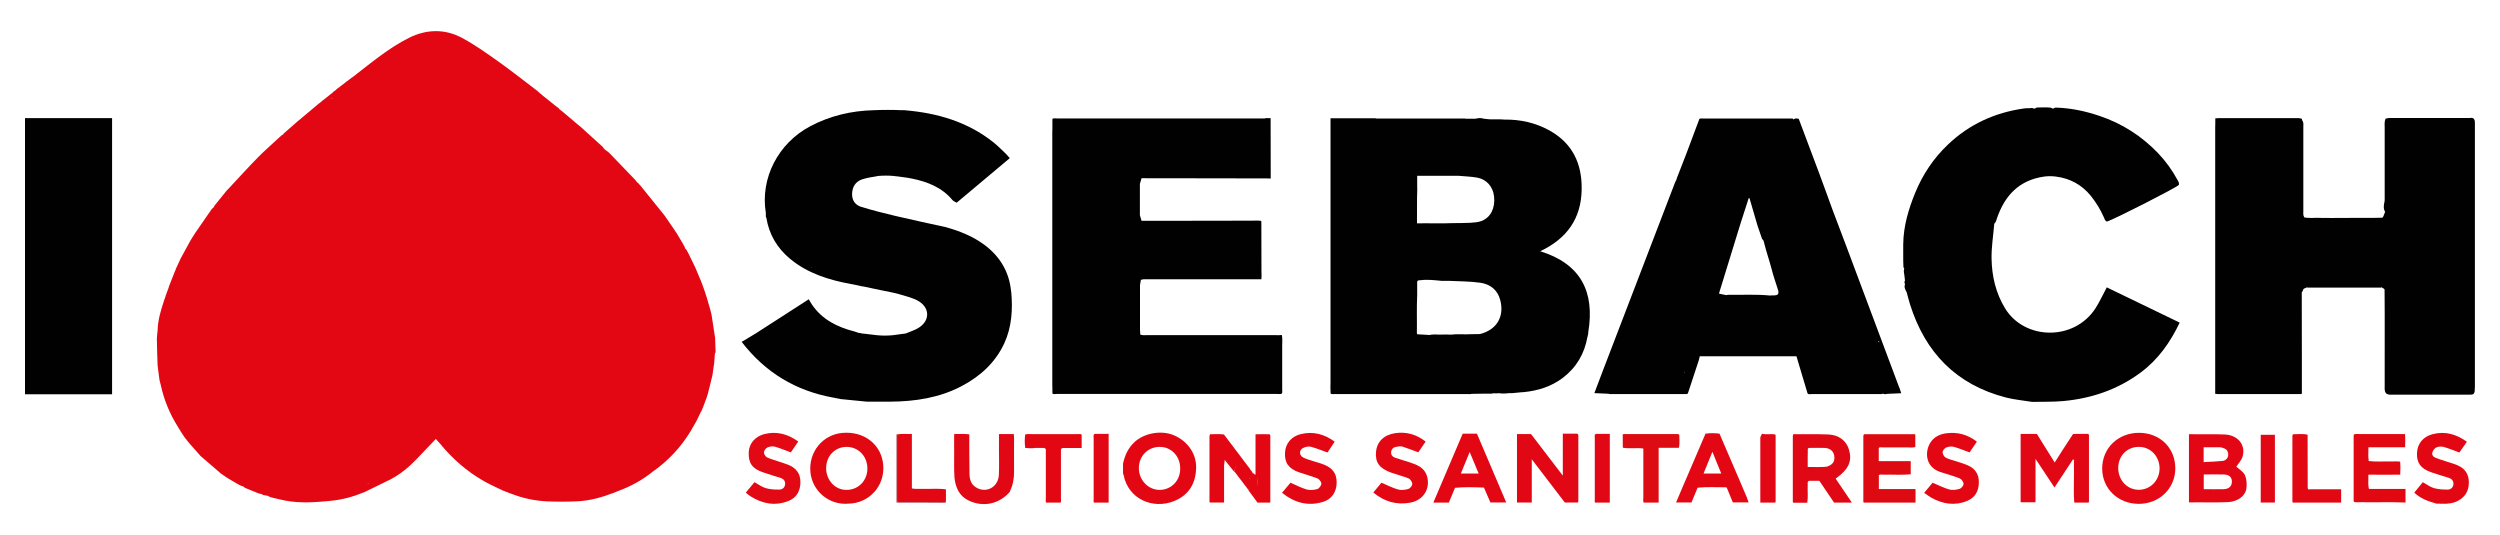 <?xml version="1.0" encoding="UTF-8"?>
<svg id="Calque_3" data-name="Calque 3" xmlns="http://www.w3.org/2000/svg" viewBox="0 0 240 51.38">
  <defs>
    <style>
      .cls-1 {
        fill: #e30715;
      }

      .cls-2 {
        fill: #777;
      }

      .cls-3 {
        fill: #dd0b12;
      }

      .cls-4 {
        fill: #e20813;
      }

      .cls-5 {
        fill: #e20814;
      }

      .cls-6 {
        fill: #e30714;
      }

      .cls-7 {
        fill: #e20715;
      }

      .cls-8 {
        fill: #9e252f;
      }

      .cls-9 {
        fill: #e20713;
      }

      .cls-10 {
        fill: #e10714;
      }

      .cls-11 {
        fill: #e00814;
      }

      .cls-12 {
        fill: #e20714;
      }

      .cls-13 {
        fill: #e40714;
      }

      .cls-14 {
        fill: #e20812;
      }

      .cls-15 {
        fill: #e30713;
      }

      .cls-16 {
        fill: #dd0a12;
      }

      .cls-17 {
        fill: #010101;
      }
    </style>
  </defs>
  <path class="cls-12" d="m96.97,47.18c-1.01,1.22-2.62,1.56-4.04.84-.88-.45-1.2-1.25-1.3-2.17-.06-.8-.02-1.6-.03-2.4,0-.57-.01-1.15,0-1.78.49,0,.97-.04,1.45.03,0,1.25,0,2.5.02,3.75,0,.53.13,1.03.61,1.33.97.62,2.15,0,2.21-1.18.04-.84.01-1.68.01-2.51,0-.46,0-.92,0-1.42h1.43c0,.13.02.26.02.4,0,1.05-.01,2.1,0,3.15.01.66-.09,1.29-.37,1.89-.02.01-.03.03-.03.06Z"/>
  <path class="cls-15" d="m233.81,48.32c-.74-.21-1.45-.46-2.04-1.03.28-.34.56-.67.82-1,.37.21.7.46,1.07.57.42.12.88.14,1.32.14.29,0,.52-.19.55-.52.02-.32-.16-.51-.45-.61-.57-.18-1.15-.34-1.71-.54-.98-.35-1.38-.9-1.34-1.83.03-.9.59-1.59,1.51-1.82,1.2-.31,2.27,0,3.28.73-.26.37-.5.72-.72,1.03-.53-.19-1.02-.4-1.53-.54-.21-.06-.49-.03-.69.06-.16.07-.31.28-.37.46-.08.24.08.44.31.53.31.13.64.22.96.33.39.13.79.23,1.17.4.69.3,1.06.85,1.06,1.62,0,.78-.31,1.37-1.01,1.76-.48.26-.99.32-1.53.3-.18,0-.35,0-.53-.01-.04,0-.09,0-.13-.01Z"/>
  <path class="cls-17" d="m202.23,27.63c-.37.69-.67,1.35-1.06,1.96-2.05,3.18-6.83,3.07-8.69,0-.89-1.47-1.26-3.08-1.29-4.76-.02-1.12.17-2.24.26-3.36,0,0,.02-.01.03-.02.14-.14.17-.33.23-.5.75-2.19,2.14-3.66,4.53-4,.37-.05.74-.05,1.12,0,1.35.17,2.47.77,3.34,1.83.52.64.94,1.33,1.27,2.08.07.16.11.34.29.41.56-.14,6.71-3.27,6.91-3.52.05-.19-.05-.34-.14-.49-.5-.93-1.12-1.78-1.85-2.55-1.58-1.65-3.45-2.85-5.62-3.58-1.36-.46-2.75-.76-4.19-.8-.04,0-.08,0-.11.02-.04.01-.07.03-.1.06-.05,0-.1,0-.15,0-.04-.03-.07-.05-.11-.07-.43-.06-.87-.02-1.3-.02-.04,0-.09.01-.13.03-.04.02-.08.04-.11.07-.05,0-.1,0-.15,0-.03-.03-.06-.04-.1-.05-.04,0-.08,0-.12,0-.22.04-.45,0-.67.04-2.8.39-5.26,1.51-7.31,3.46-1.39,1.32-2.44,2.89-3.16,4.66-.64,1.57-1.12,3.19-1.14,4.91.01.73-.02,1.46.02,2.19.01.06.04.11.08.15-.07.19-.04.38,0,.57.02.19.05.39.07.58-.02.04-.04.07-.05.12,0,.08,0,.15.05.21,0,0,0,0,.01.01-.13.29.02.54.15.79.11.38.2.77.32,1.15,1.46,4.64,4.45,7.72,9.21,8.95.82.21,1.67.28,2.51.42,1-.02,2,.01,3-.08,2.7-.25,5.19-1.09,7.4-2.72,1.69-1.25,2.86-2.9,3.77-4.81-2.37-1.14-4.72-2.28-7.01-3.39Zm-11.39-3.25s0,0,0,0c0,0,0,0,0,0,0,0,0,0,0,0Zm8.06,13.84s0,0,0,0c0,0,0,0,0,0,0,0,0,0,0,0Z"/>
  <path class="cls-2" d="m197.41,16.9c-.4,0-.81,0-1.21,0,.4,0,.81,0,1.21,0Z"/>
  <path class="cls-12" d="m151.47,48.24h-1.25c-1.02-1.33-2.06-2.7-3.17-4.15v4.15h-1.42v-6.57h1.35c.98,1.28,1.98,2.59,3.05,3.99v-4.03h1.37c.12.04.12.15.12.25,0,2.08,0,4.16,0,6.24,0,.04-.02.07-.04.1Z"/>
  <path class="cls-16" d="m183.87,48.25c-1.65,0-3.3,0-4.95,0,0,0,0,0,0,0-.06-.08-.04-.17-.04-.25,0-2.03,0-4.05,0-6.08,0-.06,0-.12.03-.18.05-.07.13-.06.21-.06,1.51,0,3.03,0,4.54,0,.07,0,.15-.01.21.04,0,.4,0,.79,0,1.19-.24.09-.49.04-.73.04-.81,0-1.61,0-2.42,0-.12,0-.25-.05-.36.05v1.27h3.07v1.26c-.86.09-1.73.01-2.59.04-.16,0-.32-.05-.47.04v1.34h3.52v1.29Z"/>
  <path class="cls-15" d="m184.72,47.31c.31-.37.58-.7.81-.97.56.23,1.06.5,1.6.65.3.09.67.03.99-.06.17-.05.38-.31.38-.47,0-.19-.19-.46-.36-.53-.61-.25-1.25-.41-1.88-.62-1.46-.5-1.47-1.95-.97-2.78.36-.59.93-.86,1.59-.94,1.06-.13,2.02.13,2.9.81-.26.38-.5.73-.7,1.03-.54-.19-1.03-.41-1.54-.54-.22-.06-.51-.01-.72.08-.15.06-.32.29-.33.44,0,.17.13.42.28.51.3.17.65.24.98.35.38.13.76.23,1.13.39.71.3,1.1.84,1.09,1.63,0,.83-.34,1.47-1.11,1.79-1.19.5-2.35.31-3.45-.3-.23-.13-.43-.29-.69-.47Z"/>
  <path class="cls-6" d="m131.82,47.3c.3-.36.57-.68.8-.96.55.23,1.06.5,1.59.65.3.09.67.04.99-.05.17-.05.38-.31.38-.47,0-.19-.18-.47-.35-.54-.53-.22-1.09-.35-1.63-.54-1.17-.41-1.6-.99-1.5-2.02.09-.97.75-1.63,1.86-1.79,1.06-.15,2.02.12,2.9.81-.26.37-.5.73-.7,1.03-.54-.19-1.03-.39-1.54-.55-.17-.05-.37-.01-.55.02-.29.04-.49.2-.52.5-.03.29.14.48.4.56.47.16.95.29,1.43.45.68.23,1.35.49,1.6,1.27.38,1.21-.32,2.37-1.62,2.59-1.3.23-2.47-.1-3.53-.99Z"/>
  <path class="cls-3" d="m161.16,42.99h-1.93v5.26h-1.44c-.07-.17-.03-.35-.03-.52,0-1.55,0-3.1,0-4.67-.67-.1-1.33.04-1.97-.08,0-.42,0-.84-.01-1.26.06-.06.14-.05.21-.05,1.67,0,3.33,0,5,0,.06,0,.12,0,.22.05,0,.41.07.83-.04,1.26Z"/>
  <path class="cls-7" d="m153.21,41.65h1.33v6.6h-1.41c-.06-.1-.03-.22-.03-.33,0-1.96,0-3.91,0-5.87,0-.14-.07-.31.11-.4Z"/>
  <path class="cls-12" d="m170.42,48.25h-1.43c0-.11,0-.23,0-.35,0-1.95,0-3.91,0-5.86,0-.13.1-.26.16-.39.42.08.84-.01,1.25.05.08.07.06.15.06.22,0,2.03,0,4.05,0,6.08,0,.09.02.18-.04.25Z"/>
  <path class="cls-5" d="m76.63,42.39c-.27.39-.5.74-.71,1.04-.53-.19-1.02-.41-1.53-.55-.22-.06-.51-.02-.72.08-.16.07-.32.3-.33.47-.01.15.14.39.28.47.32.16.68.25,1.02.37.35.12.72.22,1.06.36.73.3,1.14.84,1.14,1.64,0,.83-.34,1.5-1.14,1.82-1.3.52-2.52.27-3.68-.46-.14-.09-.27-.21-.42-.34.3-.36.56-.68.83-1,.37.2.7.46,1.07.57.42.12.88.15,1.32.14.27,0,.52-.17.55-.51.03-.34-.16-.51-.44-.61-.58-.19-1.17-.35-1.75-.56-.99-.35-1.35-.9-1.3-1.92.04-.82.6-1.49,1.47-1.72,1.19-.31,2.27-.02,3.29.71Z"/>
  <path class="cls-15" d="m101.78,48.25c-.45,0-.9,0-1.35,0-.07-.13-.03-.27-.03-.4,0-1.58,0-3.17,0-4.72-.05-.11-.14-.1-.2-.13-.27,0-.53,0-.8,0-.32.05-.63.04-.98,0-.06-.45-.06-.87,0-1.29h0c.27-.07.55-.03.82-.03,1.4,0,2.8,0,4.2,0,.13,0,.28-.05.4.05v1.28h-1.8c-.24.03-.19.22-.19.37,0,1.49,0,2.99,0,4.48,0,.13.04.27-.04.4Z"/>
  <path class="cls-9" d="m90.81,46.98v1.19c-.31.08-.63.03-.93.03-1.24,0-2.47,0-3.68,0-.1-.1-.08-.19-.08-.27,0-2.01,0-4.03,0-6.04,0-.06,0-.13.02-.19.45-.08.89-.02,1.4-.04,0,1.75,0,3.48,0,5.23.35.07.67.03.99.04.76.03,1.52-.06,2.28.05Z"/>
  <path class="cls-7" d="m105.1,41.65h1.33v6.6h-1.41c-.06-.1-.03-.22-.03-.33,0-1.96,0-3.91,0-5.87,0-.14-.07-.31.11-.4Z"/>
  <path class="cls-8" d="m86.16,41.71v6.46c1.57,0,3.1,0,4.64,0,0,.03,0,.05,0,.08-1.58,0-3.15,0-4.73-.01,0-2.18,0-4.35,0-6.53.03-.03.05-.03.08,0Z"/>
  <path class="cls-15" d="m123.08,47.3c.31-.37.59-.69.81-.96.55.24,1.03.5,1.55.65.32.09.7.05,1.02-.04.17-.05.38-.32.39-.51.01-.16-.19-.43-.35-.5-.58-.23-1.18-.39-1.77-.59-1.01-.35-1.42-.91-1.37-1.89.05-.9.61-1.57,1.54-1.79,1.17-.28,2.23,0,3.23.73-.24.37-.48.72-.69,1.04-.54-.19-1.06-.41-1.59-.55-.22-.06-.5,0-.72.1-.42.18-.44.7-.04.92.29.16.63.24.95.35.37.12.75.21,1.1.36.83.34,1.19.89,1.18,1.72-.01.86-.45,1.56-1.25,1.82-1.46.47-2.77.13-3.99-.85Z"/>
  <path class="cls-15" d="m117.57,44.26c-.02.14-.06.29-.06.43,0,1.16,0,2.32,0,3.55-.47,0-.91,0-1.36,0,0,0,0,0,0,0-.06-.08-.04-.17-.04-.25,0-2.02,0-4.05,0-6.07,0-.06,0-.12.05-.23.43,0,.88-.05,1.34.02.8,1.06,1.61,2.12,2.41,3.19h.03s0,.04,0,.04c.04.05.08.11.11.16,0,0,.02.03.02.03,0,0,0,.03,0,.03,0,0,.03,0,.03,0,.03.05.07.09.1.14.01.04.04.06.06.09h0s.02.04.03.05c-.02.03-.04.05-.08.06-.29.07,0,.29-.14.43-.21.05-.34-.12-.33-.3.04-.53-.27-.8-.68-1.01-.02-.03-.04-.05-.06-.08-.02-.03-.03-.07-.08-.1-.25.22-.3.55-.47.81-.28-.35-.56-.7-.84-1.05-.01-.03-.03-.03-.05,0,0,.02-.02.05-.02.07Z"/>
  <path class="cls-6" d="m121.93,48.25h-1.21c-.28-.38-.58-.79-.89-1.21.15-.1.15-.11.27-.02.19.15.36.31.5.53.21-.05.38.08.58.13-.2-.09-.33-.27-.61-.27.03-.49.21-.95.12-1.42,0-.04,0-.07.02-.1.05-.07.07-.15.05-.26-.07-.05-.29.07-.23-.17,0-1.25,0-2.5,0-3.77.48-.01.93-.01,1.35,0,.1.1.07.19.07.28,0,2.01,0,4.02,0,6.04,0,.09.02.18-.04.25Z"/>
  <path class="cls-15" d="m120.73,45.92v1.38c.1.05.24.13.43.22,0,0,.07-.02.17-.06,0,.14-.01.25-.02.45-.2-.12-.35-.21-.52-.31-.03.04-.07.1-.12.16-.03-.02-.05-.04-.08-.07-.2-.23-.4-.46-.6-.68-.02-.02-.1,0-.15.01-.43-.57-.87-1.14-1.3-1.71.03-.11,0-.22.05-.36.19-.22.42-.23.68-.09.43.24.54.55.42,1.15.27.15.43-.06.63-.21.02-.1-.14-.22-.03-.35h.01s.03-.03.03-.03l.02.03.02.02s.04.03.04.06h.02s.01,0,.01,0c.06.02.1.06.16.06.06-.08.12-.15.18-.23.05.02.1.04.14.06-.06.16-.12.32-.18.47Z"/>
  <path class="cls-6" d="m120.27,45.47c.04.12.09.23.14.37-.27.13-.43.63-.87.21.21-.35.18-.7-.16-.98-.21-.17-.43-.32-.69-.11-.05.13-.11.25-.16.37-.02-.03-.04-.05-.06-.08.12-.34.25-.68.37-1.02.05,0,.09,0,.14,0l.09.34h0c.26.16.52.32.78.48l-.08.08c.05.26.11.53.16.79.04,0,.08-.02.12-.02-.03-.17-.06-.34-.09-.56.14.07.22.11.31.15Z"/>
  <path class="cls-6" d="m119.94,44.94s-.03-.02-.04-.04c0,0,.03,0,.03,0v.03Z"/>
  <path class="cls-6" d="m120.11,45.17s-.04,0-.05,0h0s0-.05,0-.08c.02.02.04.05.05.07Z"/>
  <path class="cls-6" d="m120.27,45.39s-.04-.06-.06-.09c.02.03.04.06.06.09Z"/>
  <path class="cls-6" d="m120.34,45.47s-.04,0-.05,0c0-.02,0-.04,0-.06.02.02.04.05.06.07Z"/>
  <path class="cls-6" d="m120.4,45.55s-.03-.04-.04-.06c.01.02.03.04.04.06Z"/>
  <path class="cls-14" d="m230.93,48.25s-.1,0-.14-.01c-1.4-.06-2.8,0-4.2-.03-.2,0-.4.03-.58-.02-.09-.08-.06-.17-.06-.25,0-2.01,0-4.03,0-6.04,0-.06,0-.13.02-.19.19-.08.4-.03.59-.04,1.43,0,2.85,0,4.32,0,.04.42.02.82.01,1.27-1.18,0-2.32,0-3.52,0,0,.45-.04.88.03,1.32h0c.73.09,1.47.02,2.2.04.26,0,.52-.02.82.02.03.41.03.81,0,1.25-1.02.01-2.01,0-3.06,0,.03.47-.06.92.06,1.37h3.51v1.29Z"/>
  <path class="cls-4" d="m221.54,46.82c0,.24.19.15.3.15.82,0,1.65,0,2.47,0,.14,0,.27,0,.44,0v1.28h-4.64s0,0,0,0c-.06-.08-.04-.17-.04-.25,0-2.02,0-4.03,0-6.05,0-.07-.02-.15.06-.26.45,0,.92-.07,1.4.04,0,1.7,0,3.39.01,5.09Z"/>
  <path class="cls-12" d="m200.49,48.25c-.45,0-.91,0-1.36,0-.08-.86-.02-1.72-.03-2.59,0-.44,0-.88,0-1.32,0-.08.07-.22-.1-.23-.58.88-1.17,1.77-1.77,2.69-.61-.91-1.18-1.78-1.82-2.75v4.17h-1.43v-6.56h1.56c.55.89,1.11,1.79,1.71,2.74.27-.42.52-.83.78-1.23.32-.5.65-1,.98-1.5.5-.04.99-.01,1.46-.02.1.1.07.19.07.28,0,2.01,0,4.03,0,6.04,0,.09.02.18-.03.26Z"/>
  <path class="cls-6" d="m112.68,41.78c-1.21-.51-2.87-.2-3.79.68-.6.57-.91,1.27-1.08,2.05,0,.31,0,.62,0,.93.02.06.04.12.06.18.46,2.31,2.81,3.29,4.83,2.49,1.43-.57,2.12-1.72,2.13-3.27,0-1.32-.83-2.5-2.15-3.06Zm-1.38,5.25c-1.08-.01-1.97-.95-1.97-2.09,0-1.16.87-2.04,2-2.04,1.13,0,1.98.91,1.97,2.1,0,1.16-.88,2.04-2,2.03Z"/>
  <path class="cls-10" d="m217.03,48.25v-6.51h1.36c0,2.16,0,4.33,0,6.5-.45,0-.91,0-1.36,0Z"/>
  <path class="cls-17" d="m237.59,37.26c0-8.44,0-16.87,0-25.31,0-.19.02-.38-.1-.55-.12-.09-.25-.11-.37-.07-2.59,0-5.18,0-7.78,0-.05,0-.09.01-.14.03-.06-.01-.12,0-.18.04-.16.32-.07.67-.09,1.01,0,2.23,0,4.45,0,6.68,0,.14,0,.27-.05.41-.03.26-.09.53.07.78v.15s-.05.08-.07.12c-.04.1-.04.22-.18.35-1.24.04-2.53,0-3.82.02-.67,0-1.35.02-2.02,0-.56-.04-1.12.06-1.65-.05-.13-.22-.09-.42-.09-.62,0-2.69,0-5.37,0-8.06,0-.22.05-.45-.12-.65,0,0,0,0-.01,0,0-.04,0-.08,0-.12-.05-.03-.1-.05-.16-.05-.06-.02-.11-.03-.17-.03-2.55,0-5.1,0-7.65,0-.11,0-.22.01-.34.02v.43c0,.15-.01.3-.01.45,0,8.28,0,16.56,0,24.84,0,.24,0,.48,0,.71.01.01.03.03.04.04,0,0,.02-.02.02-.03,0,0,0,0,0,0,.06.03.12.03.18.03,2.61,0,5.22,0,7.83,0,.08,0,.18.02.25-.04,0-.99,0-1.98,0-2.97,0-2.25,0-4.51-.01-6.76.09-.07.1-.19.15-.28.07-.14.25-.1.34-.2.07.05.15.03.23.03,2.24,0,4.48,0,6.72,0,.08,0,.16.02.23-.03.09.09.25.1.28.24.03,3.05,0,6.1.01,9.16,0,.21-.02.43.04.63.02.05.05.09.08.12,0,.02,0,.04,0,.05.02,0,.03,0,.05,0,.04.03.09.06.14.08.09.02.17.03.26.03,2.53,0,5.07,0,7.6,0,.14,0,.28,0,.39-.1.11-.17.09-.36.09-.55Zm-24.85-25.47s0,0,0,.01c0,0,0,0,0-.01h.01Z"/>
  <path class="cls-11" d="m176.22,45.95c1.26-.9,1.61-1.68,1.28-2.79-.26-.87-.99-1.41-1.97-1.45-1.13-.05-2.26-.01-3.36-.03-.07.13-.06.2-.06.28,0,2.02,0,4.03,0,6.05,0,.09-.02.18.04.25.45,0,.9,0,1.35,0,.09-.58.01-1.16.04-1.74,0-.13-.05-.28.12-.36h1c.49.72.95,1.41,1.41,2.09h1.71c-.54-.8-1.05-1.54-1.55-2.29Zm-.83-1.15c-.6.07-1.19.02-1.85.03,0-.59-.01-1.16.01-1.73,0-.05.06-.08.1-.1.5,0,1-.02,1.5,0,.54.02.88.32.94.78.07.52-.15.84-.71,1.02Z"/>
  <path class="cls-9" d="m141.79,41.63h-1.37c-.94,2.2-1.87,4.39-2.82,6.62h1.49c.2-.48.39-.95.59-1.42.93-.09,1.85-.06,2.78-.02.21.48.42.95.62,1.43h1.52c-.95-2.24-1.89-4.44-2.82-6.62Zm-1.55,3.83c.28-.68.54-1.33.85-2.07.3.74.57,1.38.86,2.07h-1.7Z"/>
  <path class="cls-15" d="m167.73,47.83c-.24-.56-.48-1.13-.72-1.69-.65-1.5-1.29-3.01-1.94-4.51-.45-.06-.89-.06-1.34,0-.71,1.65-1.41,3.3-2.12,4.94-.23.54-.46,1.09-.71,1.67h1.48c.2-.48.4-.95.59-1.42.9-.1,1.8-.03,2.7-.04.07,0,.11.05.13.11.18.45.37.9.55,1.34h1.52c-.06-.16-.1-.29-.16-.41Zm-4.19-2.37c.28-.68.54-1.33.85-2.09.31.75.57,1.4.85,2.09h-1.7Z"/>
  <g>
    <polygon class="cls-15" points="53.76 10.5 53.76 10.5 53.76 10.5 53.76 10.5"/>
    <polygon class="cls-15" points="32.17 8.69 32.16 8.7 32.16 8.7 32.17 8.69"/>
    <path class="cls-15" d="m68.7,33.89h0c-.02-.48-.04-.96-.05-1.45h0c-.11-.74-.22-1.48-.34-2.22h0s0,0,0,0h0c-.04-.16-.08-.32-.12-.48-.11-.39-.22-.78-.34-1.17,0,0,0,0,0,0-.04-.11-.08-.22-.11-.33-.01-.04-.02-.08-.03-.12,0,0,0,0,0,0-.04-.11-.08-.22-.12-.33h0s-.02-.08-.04-.13h0s0,0,0,0h0s0,0,0,0c-.01-.03-.03-.06-.04-.09h0c-.03-.1-.07-.19-.1-.29h0c-.04-.1-.08-.21-.12-.31,0,0,0,0,0,0,0,0,0,0,0,0-.18-.43-.36-.85-.54-1.28-.04-.04-.02-.1-.07-.14-.02-.04-.04-.07-.05-.11-.18-.37-.36-.74-.54-1.11-.01-.03-.02-.05-.04-.08,0-.02-.02-.04-.04-.05,0,0,0,0,0,0-.01-.03-.03-.06-.04-.1,0-.03-.02-.05-.04-.06-.02-.03-.04-.06-.06-.1,0,0,0,0,0,0h0c-.13-.05-.11-.19-.16-.29h0c-.08-.04-.14-.09-.19-.14.06.05.13.09.19.14-.24-.4-.47-.8-.71-1.2h0c-.03-.05-.06-.11-.1-.16-.03,0-.05-.03-.04-.06-.02-.03-.04-.05-.06-.08h0c-.05-.08-.1-.15-.15-.23h0s-.04-.05-.06-.08c-.26-.37-.51-.75-.77-1.12-.02-.03-.04-.05-.06-.08-.75-.93-1.5-1.87-2.26-2.8,0,0,0,0,0,0-.03-.03-.06-.07-.09-.1,0,0-.02-.02-.02-.02t0,0h0c-.04-.05-.09-.1-.13-.15-.1-.05-.17-.14-.22-.24h0c-.85-.88-1.69-1.76-2.54-2.64,0,0,0,0,0,0,0,0,0,0,0,0-.03-.02-.05-.05-.08-.07-.03-.02-.06-.05-.09-.07,0,0,0,0,0,0h0s-.05-.05-.08-.07c-.16-.08-.28-.21-.37-.36-.05-.05-.1-.1-.16-.15h0l-2.01-1.82h0c-.06-.05-.11-.09-.17-.14,0,0,0,0,0,0h0c-.05-.04-.11-.09-.16-.13-.39-.33-.79-.67-1.18-1h0s0,0,0,0c0,0,0,0,0,0-.12-.1-.24-.2-.37-.3,0,0,0,0,0,0h0s0,0,0,0h0s0,0,0,0c-.04,0-.07-.03-.08-.07-.04,0-.06-.04-.08-.07h0s0-.01-.01-.02c-.02-.02-.04-.04-.06-.06,0,0,0,0,0,0,0,0,0,0,0,0-.05-.04-.11-.08-.16-.12-.03,0-.05-.02-.06-.05-.02-.02-.04-.04-.06-.05-.04,0-.07-.04-.1-.07-.3-.24-.6-.48-.91-.73-.05-.04-.09-.07-.14-.11-.04-.01-.06-.04-.08-.07h0s-.05-.05-.08-.07h0s-.03-.05-.06-.05c-.02-.01-.04-.03-.06-.04h0c-.1-.09-.2-.19-.3-.27-1.25-.95-2.49-1.93-3.77-2.84-1.13-.8-2.26-1.61-3.48-2.26-1.66-.89-3.44-.82-5.09.01-1.95.98-3.62,2.39-5.34,3.72-.06.04-.13.09-.19.13,0,.02,0,.03,0,.05,0-.02,0-.03,0-.05-.04.03-.07.06-.11.09h-.01s-.05.05-.07.06c-.03.02-.06.04-.09.06-.02.07-.1.05-.13.1h-.01s-.05.05-.08.07c0,0,0,0,0,0h0s0,0,0,0h0c-.26.2-.51.4-.77.59h0s-.04.03-.06.04c-.03,0-.04.02-.05.05t0,0h-.02s0,.02,0,.02c-.03.01-.05.03-.06.05h0s-.05.06-.09.07c-.02.06-.1.04-.13.09h0s-.05.04-.06.07c0,0-.01.01-.01.01h0s0,0,0,0c-.28.22-.55.44-.83.66l-.15.11s-.09.08-.14.12c-.03.03-.06.05-.09.08-.02.03-.05.06-.09.06-.15.12-.29.25-.44.37,0,0,0,0,0,0h0s0,0,0,0c-.57.48-1.14.96-1.72,1.44,0,0,0,0,0,0-.03.02-.05.05-.08.07,0,0,0,0,0,0-.4.35-.8.7-1.2,1.05h0s0,0,0,0c-.03.07-.07.13-.16.14h0c-.09.09-.19.17-.28.25h0c-.05.05-.1.09-.15.14,0,0,0,0,0,0,0,0,0,0,0,0-.63.59-1.28,1.15-1.88,1.76-.95.97-1.86,1.98-2.79,2.97h0s-.05.05-.07.07h0s0,0-.01,0c0,0,0,0,0,.01h0c-.05.05-.09.1-.14.15h0c-.38.47-.76.94-1.14,1.41h0c-.06.13-.12.24-.24.3-.04.05-.08.11-.12.16-.48.7-.97,1.4-1.45,2.1h0s-.04.05-.06.08c-.03.05-.05.09-.08.14h0s0,0,0,0c-.07.11-.14.21-.21.32h0c-.07.12-.15.24-.22.37l-.9,1.65s0,0,0,0c0,0,0,0,0,0-.02.05-.05.1-.07.16h0c-.09.19-.18.39-.27.58t0,0c-.02.05-.05.1-.07.15l-.04.09s0,0,.01.03c0,0,0,0,0,0,0-.01,0-.02,0-.03-.02.02-.03.04-.02.07-.02.03-.03.06-.05.09-.16.4-.31.8-.47,1.19h0c-.04.11-.08.21-.13.32-.01.04-.02.08-.03.12h0s0,0,0,0c-.03.08-.05.15-.08.23-.02.06-.05.11-.07.17,0,0,0,0,0,0,0,0,0,0,0,0-.04.12-.09.25-.13.37,0,0,0,0,0,.03,0,0,0,0,0,0,0,0,0-.02,0-.03,0,.02-.01.05-.02.07-.04.13-.09.25-.13.38-.32.95-.61,1.91-.63,2.92h0s0,0,0,0c-.02.26-.07.52-.07.77.01.85.04,1.71.07,2.56h0c.06.46.12.93.18,1.39h0s0,0,0,0h0s0,0,0,0c.04.16.08.31.12.47.31,1.45.87,2.8,1.66,4.05h0s.04.06.05.09c.09.09.19.18.25.29-.08-.1-.17-.19-.25-.29.06.1.12.2.18.3.02.02.04.05.05.07h0c.05.08.1.16.15.23h0s.04.07.07.1h0s.06.09.08.13c.11.14.22.29.33.43h0c.04.05.08.11.13.16.02.03.05.05.07.08,0,0,0,0,0,0h0c.35.4.7.8,1.06,1.2h0s0,0,0,0h0c.65.56,1.29,1.11,1.94,1.67,0,0,0,0,0,0h0c.21.14.41.29.62.43h0s0,0,0,0c.03,0,.06,0,.09.02-.03,0-.06-.01-.09-.02.35.2.69.41,1.04.61h0s0,0,0,0h0s0,0,0,0c.1.05.2.1.3.15h0s0,0,0,0h0s0,0,0,0c.1.05.23.04.3.15.03.02.06.03.08.05h0c.42.17.85.35,1.27.52h0s.08.02.12.03c.12.03.24.04.33.13.04,0,.08.02.12.02.16.05.34.01.47.14h0s.09.03.14.05c.05.01.1.03.15.04.42.1.84.21,1.27.29,1.44.27,2.89.16,4.33.02,1.11-.11,2.17-.39,3.2-.82.02,0,.05-.02.08-.03h0s.04-.04.06-.05c-.02.02-.04.03-.06.05.8-.39,1.61-.79,2.41-1.18,0,0,0,0,0,0h.01c.97-.51,1.8-1.18,2.55-1.97,0,0,0,0,0,0h0c.62-.65,1.24-1.3,1.85-1.94.12.13.25.27.38.42h0s0,0,0,0c1.19,1.45,2.57,2.68,4.21,3.61h0s.05.03.08.05c.17.09.34.18.51.27,0,0,0,0,0,0h0s0,0,0,0c0,0,0,0,0,0h0c.4.19.81.39,1.21.58h0s.07.03.1.04c.04.01.07.03.11.04,0,0,0,0,0,0h0c.05.02.11.04.16.07l.03.02s.03,0,.03,0h0s0,0,0,0c.05.02.12.01.16.07.07.02.15.05.22.07,1.11.44,2.26.69,3.46.75.93.04,1.87.04,2.8,0,1.3-.04,2.53-.4,3.73-.86,0,0,0,0,0,0l.3-.13c1.21-.44,2.33-1.05,3.33-1.86,0,0,0,0,0,0h0c1.5-1.05,2.72-2.36,3.66-3.92h0s.04-.05.05-.07c.01-.02.02-.05.03-.07h0s.03-.06.05-.09c.13-.22.26-.45.39-.67,0,0,0,0,0,0l.05-.1h0c.16-.34.33-.67.49-1.01,0,0,0,0,0,0,.04-.09.08-.17.12-.26,0,0,0,0,0,0,.03-.1.07-.19.1-.29h0s.02-.02.02-.02v-.02c.06-.19.14-.38.21-.56,0,0,0,0,0,0,0,0,0,0,0,0l.12-.38c.13-.52.26-1.05.39-1.57h0c.02-.08.04-.16.06-.25.03-.24.06-.49.1-.73,0,0,0,0,0,0h0c.02-.12.04-.25.06-.37h0,0c.03-.35.05-.7.08-1.06Zm-1.15-6.16s0,0,0,0c0,0,0,0,0,0Zm-4.7-8.14s0,0,0,0c0,0,0,0,.01,0,0,0,0,0,0,.01Zm-9.09-8.64h0s-.01.02-.01.03c0-.01,0-.02,0-.03Zm3.68,3.23s0,0,0,0c0,0,0,0,0,0,0,0,0,0,0,0Zm0,0s0,0,0,0c0,0,0,0,0,0h0Zm-3.61-3.31s0,0,0,0c0,0-.02.02-.03.03,0,0,.02-.02.03-.03,0,0,0,0,0,0,0,0-.02.02-.02.02,0,0,.02-.02.02-.02,0,0,0,0,0,0h0Zm-.06.05s-.01.01-.02.02c0,0,.01-.01.02-.02Zm-1.87-1.91s0-.02,0-.03c0,.01,0,.02,0,.03Zm-5.56,36.17s.02.01.03.02c0,0-.02.01-.03.02,0-.02,0-.03,0-.04Zm-6.74-.96s0,0,0,0c0,0,0,0,0,0,0,0,0,0,0,0Zm-1.86,1.31s0,0,0,0c0,0,0,0,0,0h0Zm-2.4.93s-.03-.02-.04-.04c0,0,0,0,0,0,0,0,.01-.01.02-.02,0,0,.01,0,.02,0,0,.02.01.03.02.05Zm-20.2-14.5s0,.02,0,.02c0,.03.01.05.03.07,0,0,0,0,0,0,0,0-.01-.02-.02-.02,0-.02-.01-.04-.01-.07Zm2-5.91s0,0,0,0c0,0,0,0,0,0,0,0,0,0,0,0,0,0,0,0,0,0Zm.07-.67h0s0,0,0,0c0,0,0,0,0,0,0,0,0,0,0,0,0,0,0,0,0,0h0s0,.02,0,.03c0,0,0-.02-.01-.02,0,0,0,0,0,0Zm.27-.29s.02,0,.03,0c0,0,0,0,0,0,0,0-.01,0-.02,0Zm-.04,15.4s0,0,0,0c0,0,0,0,0,0,0,0,0,0,0,0Zm-2.25-8.42s0,0,0,0c0,0,0,0,0,0,0,0,0,0,0,0Zm2.25,8.42s0,0,0,0c0,0,0,0,0,0,0,0,0,0,0,0Zm3.49-20.63s0,0,0,0c0,0,0,0,0,0,0,0,0,0,.01,0Zm1-.82s-.04-.03-.07-.04c.03,0,.06-.02.08-.02,0,.02-.01.04-.02.07Zm9.91-9.52s0-.03,0-.05c.03-.02.05-.03.08-.05-.03.03-.05.06-.07.1Zm-1.29.84s.01,0,.02.01c0,0-.02,0-.02-.01,0,0,0,0,0,0Zm-.01-.01s0,0,0,0c0,0,0,0,0,0,0,0,0,0,0,0,0,0,0,0,0,0Zm3.21-2.77s0,0,0,0c0,0,0-.01,0-.02,0,0,0,.02,0,.02Zm-.35.35s0,.01-.01.02c0,0,0-.01,0-.02,0,0,.01,0,.02,0Zm-5.03,3.9s.03-.04.04-.06c-.01.02-.03.04-.04.06Zm-11.32,13.7s-.04.06-.08.07c.03-.02.06-.05.08-.07Zm.08.52s-.01,0-.02-.02c-.01-.01-.02-.03-.03-.04.02.02.03.04.05.06Zm-.25,13.75s0,.03,0,.04c0,0-.01-.02-.02-.02,0,0,.02-.01.03-.02Zm5.5,6.26s0,0,.01-.01c0,0,0,.01.01.02,0,0-.02,0-.02,0Zm1.22.8s-.04,0-.06.01c.02,0,.04,0,.06-.01Zm.88.31s.03,0,.05-.02v.04s-.03-.02-.05-.03Zm9.84.13s0,0,0,0c0,0,0,0,0,0,0,0,0,0,0,0Zm1.43-.74s.01,0,.02-.01c0,0,0,0,0,.01,0,0,0,0,0,0Zm1.96-1.01s0,0,0,0c0,0,0,0,0,0,0,0,0,0,0,0Zm2.19-1.38s.05-.03.08-.03c-.03,0-.06.02-.08.03Zm5.21,1.05s.03,0,.04-.01c0,.01-.01.02-.02.04,0,0-.02-.02-.03-.02Zm2.26,1.26s0-.03,0-.04c.02.01.03.02.05.03-.02,0-.04,0-.05.01Zm.72.49c.06.03.12.08.16.15-.05-.05-.1-.1-.16-.15Zm12.36-.78s0-.01,0-.02c0,0,.02,0,.02.01,0,0-.02,0-.02,0Zm2.09-.8s.09-.05.15-.05c-.05.02-.1.04-.15.05Zm1.82-1.69s0,0,0,0c0,0,0,0,0,0,0,0,0,0,0,0Zm.5-1.06s.01,0,.02,0c0,0,0,.02,0,.02,0,0-.01-.01-.02-.02Zm1.52-1.32s.04-.04.06-.05c-.02.02-.04.03-.06.05Zm.91-1.79c.02-.05.06-.1.13-.12-.04.04-.08.08-.13.12Zm.23-.44s0,.04.01.06c0-.02,0-.04-.01-.06Zm.71-2.79s0,0,0,0c0,0,0,0,0,0,0,0,0,0,0,0,0,0,0,0,0,0h0Z"/>
  </g>
  <path class="cls-14" d="m84.79,44.64c-.16-1.96-1.83-3.27-3.93-3.08-1.89.17-3.24,1.83-3.06,3.76.17,1.84,1.81,3.2,3.67,3.03,1.93-.04,3.49-1.65,3.32-3.72Zm-3.54,2.39c-1.08,0-1.93-.92-1.94-2.07,0-1.18.83-2.05,1.96-2.06,1.13,0,2,.9,2,2.08,0,1.17-.88,2.06-2.02,2.05Z"/>
  <path class="cls-6" d="m120.06,45.17s-.01.02-.02.03c0-.01,0-.03.01-.04,0,0,0,0,0,0Z"/>
  <path class="cls-6" d="m120.72,45.93s-.06-.07-.09-.11c.02-.01.03-.02.05-.03l.07.12s-.02.01-.02.02Z"/>
  <path class="cls-15" d="m119.08,44.57s-.04.09-.06.13c-.02-.01-.04-.03-.05-.04.04-.03.08-.06.12-.08,0,0,0,0,0,0Z"/>
  <path class="cls-17" d="m97.07,28.02c-.17-1.91-1.07-3.41-2.6-4.54-1.1-.81-2.35-1.3-3.66-1.67-1.62-.36-3.24-.7-4.85-1.08-1.1-.26-2.2-.54-3.28-.87-.58-.17-.9-.64-.88-1.26.02-.65.33-1.17.96-1.38.5-.17,1.04-.23,1.56-.33.48-.04.96-.04,1.44,0,.59.08,1.19.13,1.77.25,1.5.31,2.89.84,3.91,2.07.1.11.26.17.4.25,1.69-1.42,3.38-2.84,5.1-4.28-.14-.16-.26-.3-.39-.43-.38-.36-.75-.74-1.16-1.07-2.5-2-5.43-2.84-8.57-3.1-.03-.02-.06-.02-.09,0-.04,0-.09,0-.13,0-.91-.04-1.82-.04-2.72,0-2.14.05-4.18.53-6.08,1.53-3.11,1.64-4.83,5.01-4.28,8.33,0,.12,0,.25,0,.37.02.03.04.06.05.1.26,1.59,1.03,2.9,2.27,3.93,1.7,1.41,3.74,2.04,5.87,2.43.04,0,.08.01.13.02.31.07.62.14.93.2.05,0,.1.01.15.02.68.14,1.35.28,2.03.43.07,0,.13.02.2.03,0,0,0,0,0,0,.42.1.85.17,1.27.3.61.19,1.27.33,1.8.66,1.1.69,1.03,1.93-.1,2.58-.36.21-.77.33-1.16.5l-.13.02c-.37.05-.75.1-1.12.15-.51.05-1.01.05-1.52,0-.42-.05-.85-.1-1.27-.15-.05,0-.1,0-.15-.01h0c-.07-.02-.13-.03-.2-.05,0,0-.02,0-.02,0-.05,0-.1-.01-.15-.02-.13-.04-.25-.1-.38-.13-1.63-.42-3.09-1.13-4.07-2.58-.11-.16-.21-.34-.31-.51-1.8,1.16-3.44,2.22-5.09,3.28-.02.01-.05.03-.07.04-.03.01-.05.03-.08.05-.03.02-.06.04-.1.06-.37.22-.74.45-1.1.66,2.26,2.94,5.19,4.7,8.79,5.35.05,0,.09.01.14.02.07.06.16,0,.24.06.05,0,.1.01.15.02.06.01.12.03.18.04.01,0,.03.01.04.01.05,0,.1,0,.15.01h0c.78.08,1.55.15,2.33.23h2.26c2.39-.02,4.71-.37,6.85-1.5,1.78-.94,3.22-2.25,4.08-4.1.72-1.57.82-3.23.67-4.92Zm-19.22-2.37s.03,0,.05.01c0,.01,0,.03-.01.04-.01-.02-.03-.03-.04-.05Zm14.16-3.17s0,0,0,0c0,0,0,0,0,0,0,0,0,0,0,0Zm-16.53,13.83s.02.01.03.02c0,0,0,0,0,0-.01,0-.02.01-.04.02,0-.02,0-.03,0-.05Zm15.18,1.21s0,0,.01-.01c0,0,0,.01,0,.02,0,0,0,0,0,0Z"/>
  <path class="cls-17" d="m182.34,37.24c-1.71-4.57-3.42-9.14-5.13-13.7-.41-1.08-.82-2.16-1.23-3.25h0c-.02-.05-.04-.1-.06-.16h0c-.44-1.19-.86-2.39-1.31-3.58-.64-1.71-1.29-3.42-1.93-5.14-.15-.04-.31-.07-.46.02,0,.02,0,.04,0,.06-.04-.04-.08-.08-.13-.11-2.85,0-5.7,0-8.55,0-.13,0-.28-.04-.4.04-.43,1.15-.86,2.3-1.29,3.44,0,0,0,0,0,0-.29.75-.59,1.51-.88,2.26,0,0,0,0,0,.03,0,0,0,0,0,0,0,0,0-.02,0-.03,0,.02,0,.05-.01.07-.05.11-.11.22-.16.34-2.29,5.98-4.59,11.96-6.88,17.94-.28.73-.56,1.47-.86,2.27.49.02.92.04,1.35.06.07.03.15.03.22.03,2.37,0,4.75,0,7.12,0,.09,0,.18.02.26-.03.02-.04.05-.09.06-.13.33-.99.65-1.99.98-2.98v-.03s.02-.02.02-.02c.04-.15.07-.3.11-.44h9.28c.36,1.19.71,2.39,1.07,3.58.12.11.26.05.39.05,2.24,0,4.49,0,6.74,0,.03-.02.06-.03.07-.05,0,0,0,0,0,0,.01.01.03.03.04.04.02,0,.03-.02.05-.02,0,0,0,0,0,0,.11.07.24.04.36.01.43-.02.87-.04,1.34-.06-.07-.21-.12-.37-.17-.52Zm-28.01-.15s0,0,0,0h0s0,0,0,0Zm.63-1.92s0-.01,0-.02c0,0,0,0,0,.01,0,0,0,0,0,0Zm4.1-10.73s0,0,0,0c0,0,0,0,0,0,0,0,0,0,0,0Zm1.99-5.07s0-.04,0-.06c0,.01.02.03.02.04-.01,0-.02.01-.03.02Zm.69,16.43s-.04-.02-.06-.03c.02-.02.04-.03.06-.04,0,.02,0,.05,0,.07Zm8.94-7.55c-.22.18-.51.07-.77.12-1.32-.13-2.64-.05-3.95-.07-.09,0-.18.01-.26.03-.1-.02-.2-.04-.29-.06-.13-.03-.25-.05-.38-.08,0-.05.02-.1.03-.14.66-2.16,1.33-4.31,1.99-6.47,0,0,0,0,0,0,.27-.85.54-1.7.82-2.55.03,0,.06,0,.08-.01.23.8.47,1.6.7,2.4.03.05.02.11.05.16,0,.03.01.05.02.08h0s0,0,0,0c.15.43.29.85.44,1.28.09.07.15.17.17.28.21.87.51,1.72.74,2.59.17.66.39,1.31.6,1.96.05.15.1.31.01.49Zm9.72,4.63s-.07-.1-.12-.14c.04.01.08.02.12.03v.11Zm1.21,4.79s.01,0,.02,0c0,0,0,.01,0,.02,0,0-.01,0-.02,0Z"/>
  <path class="cls-13" d="m205.35,41.55c-2.02,0-3.54,1.47-3.54,3.43,0,1.92,1.51,3.38,3.49,3.39,1.99.01,3.52-1.47,3.53-3.4,0-1.97-1.47-3.42-3.49-3.42Zm-.05,5.47c-1.1-.01-1.95-.93-1.95-2.09,0-1.17.85-2.04,1.99-2.03,1.11,0,1.97.9,1.98,2.06,0,1.16-.89,2.07-2.02,2.06Z"/>
  <path class="cls-17" d="m147.84,24.13c2.58-1.22,3.96-3.14,4-5.95h0,0c.04-2.47-.88-4.43-3.1-5.66-1.34-.74-2.79-1.06-4.32-1.04-.58-.07-1.16.03-1.74-.06-.07,0-.15-.01-.22-.02-.28-.1-.55-.07-.83,0-.3,0-.6,0-.9,0-.13-.04-.27-.02-.41-.02-2.75,0-5.49,0-8.24,0,0,0,0,0,0,0,0,0,0-.02,0-.03-1.45,0-2.9,0-4.35,0,0,.02,0,.05,0,.07h0s0,0,0,0c0,.15,0,.3,0,.45,0,8.29,0,16.58,0,24.87,0,.15,0,.3-.01.45,0,.2.01.4.02.6h0c.11.06.22.04.33.04,4.29,0,8.58,0,12.87,0,.11,0,.23.02.33-.02.4,0,.8-.02,1.2-.02,0,0,0,0,0,0,0,0,0,0,0,0,.1,0,.2,0,.3,0,.17,0,.35,0,.52,0,0-.02,0-.03.01-.05,0,0,0,0,0-.01.02,0,.05.02.07.03.15,0,.29,0,.44,0,.01,0,.03-.02.04-.02.35.06.69.04,1.04,0,.07,0,.14,0,.21,0,.03.02.06.01.09,0,.27-.03.55-.05.82-.08,0,0,0,0,0,0,0,0,0,0,0,0,.1,0,.2-.01.3-.02,0,0,0,0,0,0h0c1.35-.14,2.61-.53,3.71-1.36,1.32-1,2.1-2.34,2.38-3.97l.02-.02v-.03c.01-.06.01-.12.04-.18,0-.08.01-.15.02-.23.62-3.82-.7-6.51-4.61-7.73Zm-11.79-6.04v-1.21h1.51,0c.83,0,1.66,0,2.49,0h0,0c.58.05,1.17.07,1.75.17.91.16,1.53.87,1.63,1.81.12,1.1-.31,2-1.19,2.35-.35.14-.75.15-1.13.18-.55.03-1.1.02-1.65.03-1.12.05-2.25,0-3.43.02.02-1.14-.02-2.25.03-3.36Zm4.52,14c-.27,0-.55,0-.82,0-.46.07-.92,0-1.38.03-.37.02-.75-.06-1.12.04-.39-.02-.79-.04-1.19-.07-.03-.04-.04-.08-.04-.14.02-1.21-.03-2.42.03-3.63,0-.2,0-.4,0-.59,0,0,0,0,0,0,0-.23,0-.45,0-.68.05-.19.21-.13.33-.15.67-.09,1.34,0,2,.06.08,0,.15,0,.23,0,.15,0,.3,0,.45,0,1.01.05,2.03.04,3.03.18.95.13,1.67.67,1.93,1.65.43,1.6-.34,2.88-1.95,3.28h0c-.5,0-1,.02-1.5.03Z"/>
  <path class="cls-1" d="m215.53,45.64c-.17-.36-.58-.6-.84-.84.18-.29.48-.59.59-.94.35-1.13-.44-2.1-1.71-2.15-1.13-.05-2.26,0-3.43-.03,0,2.21,0,4.37,0,6.55,1.31-.02,2.56.03,3.81-.03.87-.07,1.59-.57,1.7-1.28.06-.41.04-.9-.13-1.27Zm-3.97-2.7c.54,0,1.04,0,1.53,0,.16,0,.32.05.47.12.25.11.36.34.35.61,0,.28-.23.55-.55.58-.59.06-1.19.08-1.81.11v-1.42Zm1.93,4.02c-.64.02-1.27,0-1.93,0v-1.41c.67,0,1.31-.02,1.96,0,.48.02.73.27.74.64.02.46-.25.75-.77.77Z"/>
  <path class="cls-17" d="m123.09,37.39c0-1.38,0-2.77,0-4.15,0-.36.04-.72-.03-1.08h0c-.1,0-.2.01-.31.02-.15,0-.3-.01-.45-.01-4.01,0-8.02,0-12.03,0-.17,0-.35,0-.52.01-.09-.02-.18-.03-.28-.05-.01-.18-.02-.33-.03-.49,0-.02,0-.05,0-.07,0-1.4,0-2.81,0-4.21.03-.17.06-.34.09-.52.06.03.12.03.18-.02,0,0,0,0,0-.01,3.79,0,7.59,0,11.38,0,0-.1.01-.19.02-.29,0-.17-.01-.35-.01-.52,0-1.58,0-3.16-.01-4.74-.01-.03-.03-.05-.06-.06l-.23-.02c-1.14,0-2.27,0-3.41.01-2.57,0-5.14,0-7.72.01-.03,0-.05,0-.08,0-.05-.18-.11-.36-.16-.54v-3.01c.05-.18.11-.36.16-.54,2.51,0,5.02,0,7.53.01,1.57,0,3.15,0,4.72.01.05.03.1.03.15-.01h0c0-1.9,0-3.8-.01-5.7,0-.03,0-.05,0-.08-.17,0-.35,0-.52,0,0,0,0,.02,0,.03-.02,0-.03,0-.05,0-6.65,0-13.3,0-19.94,0-.15,0-.3-.04-.44.04v.22c0,.25,0,.5,0,.75,0,.1-.01.2-.01.3,0,8.09,0,16.19,0,24.28,0,.1,0,.2.01.3,0,.17,0,.34,0,.52.13.09.27.04.4.04,7.07,0,14.14,0,21.21,0,.14,0,.28.03.41-.03h0c.08-.13.04-.28.04-.41Zm-21.61-.21h0s0,0,0,0h0Z"/>
  <rect class="cls-17" x="2.4" y="11.34" width="8.36" height="26.51"/>
</svg>